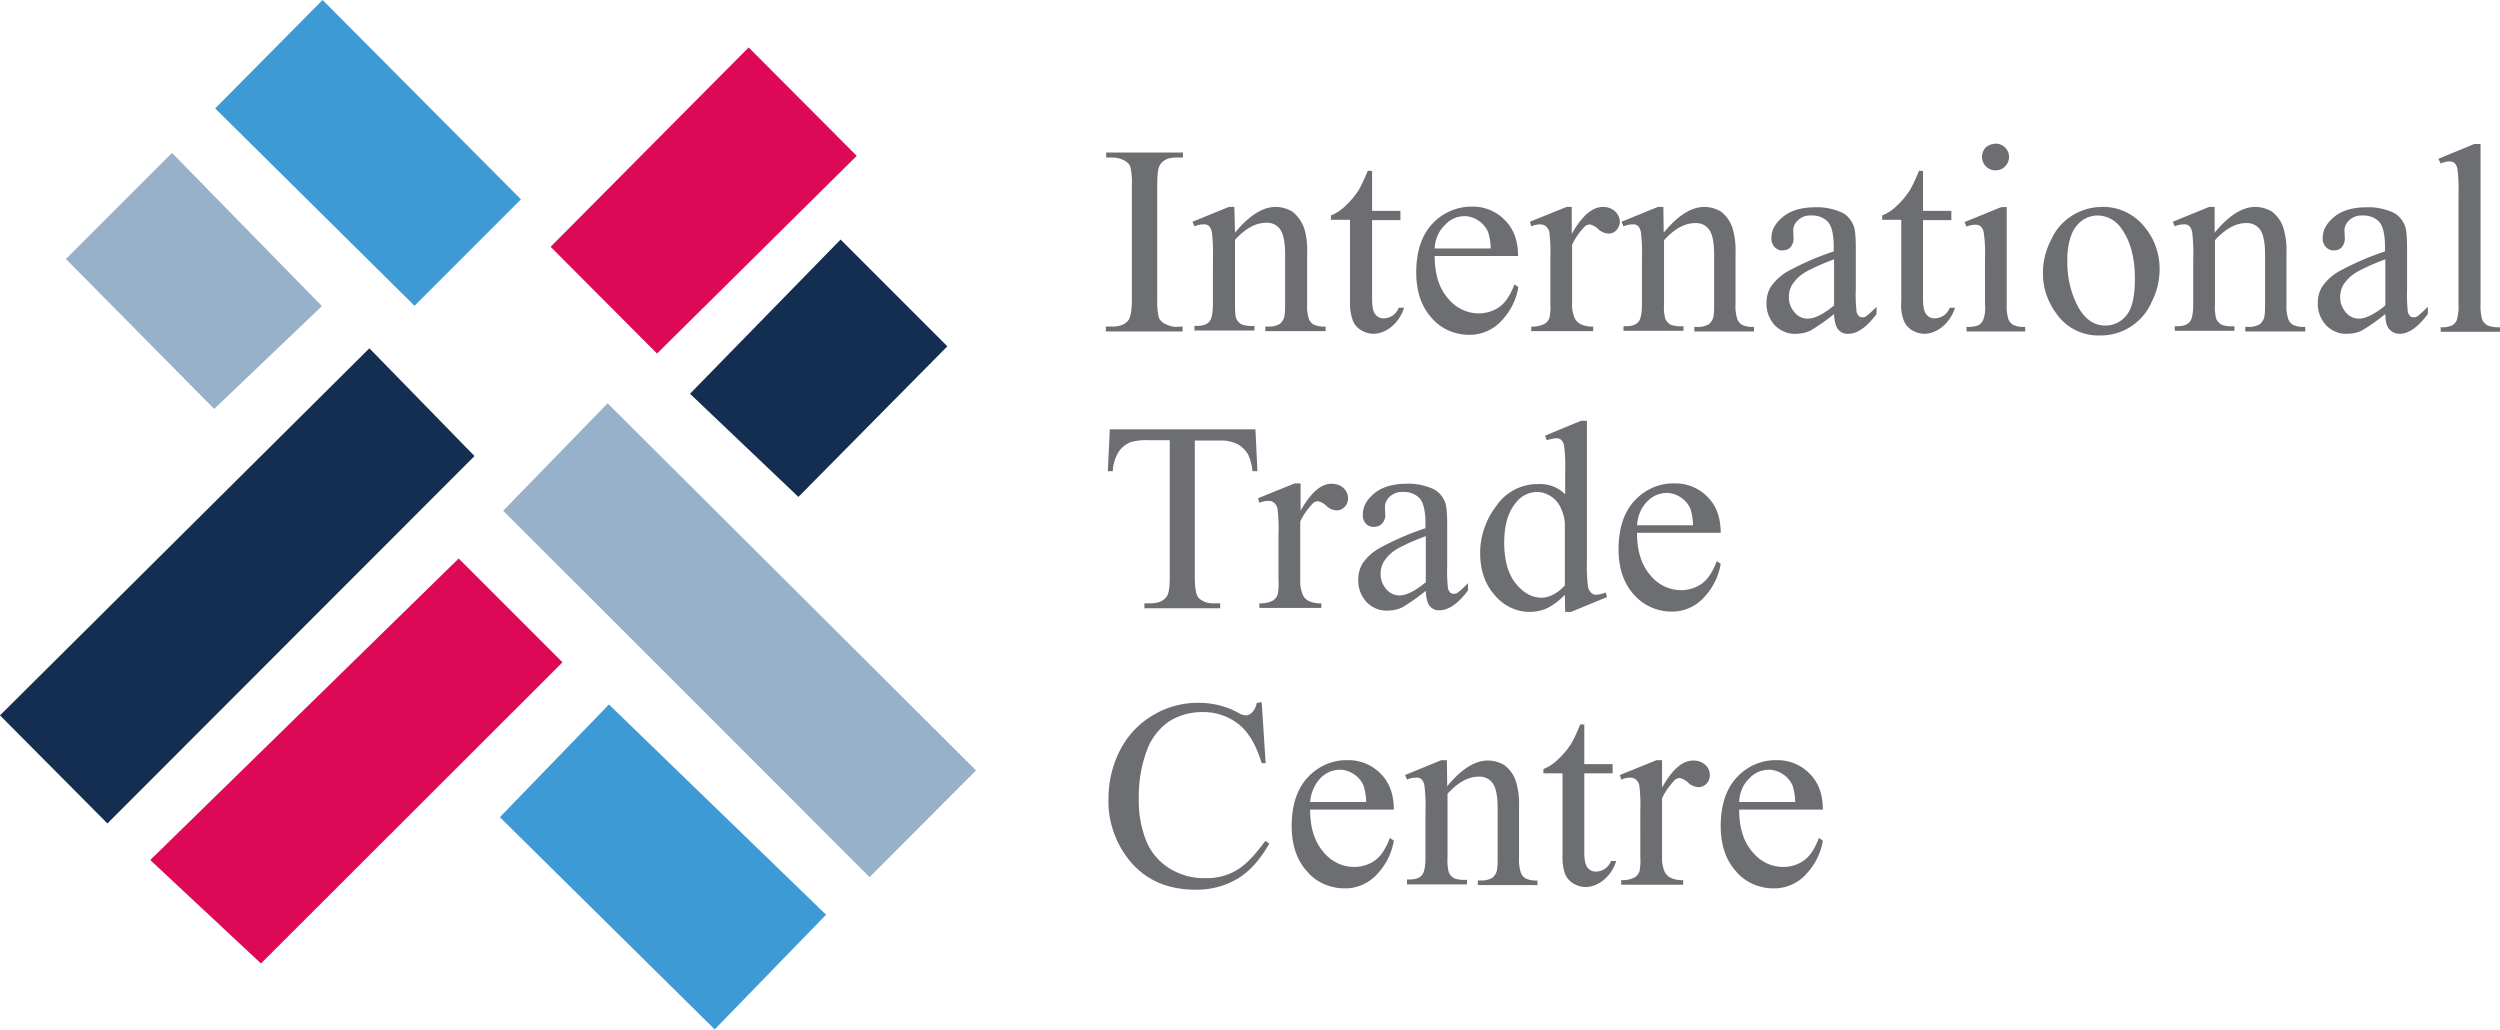 <svg xmlns="http://www.w3.org/2000/svg" xml:space="preserve" id="Capa_1" x="0" y="0" style="enable-background:new 0 0 758.7 312.5" version="1.1" viewBox="0 0 758.7 312.5"><style>.st0{fill:#132e50}.st1{fill:#98b1cb}.st2{fill:#dd0957}.st3{fill:#3e9ad5}.st4{fill:#6d6e71}</style><switch><g><path d="M32.6 249.9 0 217.1l112.1-111.4 31.9 32.7L32.6 249.9z" class="st0"/><path d="m152.7 155 31.7-32.6 111.8 111.4-32.3 32.4C226.7 229 189.6 191.8 152.7 155z" class="st1"/><path d="m139.2 169.5 31.5 31.5-91.5 91.4L45.6 261l93.6-91.5z" class="st2"/><path d="m151.7 248 33.1-34.2 65.9 63.8-33.8 34.8-65.2-64.4z" class="st3"/><path d="M227.2 14.4 260 47.3l-60.6 60-32.3-32.4c19.9-20 39.9-40.2 60.1-60.5z" class="st2"/><path d="m158.1 60.5-32.3 32.3-60.5-59.9L97.9 0l60.2 60.5z" class="st3"/><path d="m242.3 150.8-32.9-31.3 45.7-46.8 32.4 32.4c-14.9 15.1-30 30.3-45.2 45.7z" class="st0"/><path d="m52.2 46.4 45.5 46.5L65 124.1 20 78.6l32.2-32.2z" class="st1"/><path d="M358.9 99.1v1.5h-23.3v-1.5h2c2.2 0 3.9-.6 4.9-2 .6-.9 1-2.9 1-6.2v-35c.1-1.8-.1-3.7-.5-5.4-.3-.7-.9-1.3-1.6-1.7-1.1-.6-2.4-1-3.7-1h-2v-1.5H359v1.5h-2c-2.2 0-3.8.6-4.8 2-.7.8-1 2.9-1 6.2v35c-.1 1.8.1 3.7.5 5.4.3.8 1 1.4 1.7 1.8 1.1.6 2.4 1 3.6 1l1.9-.1zM374.8 70.6c4.3-5.2 8.4-7.8 12.3-7.8 1.8 0 3.6.5 5.2 1.5 1.6 1.3 2.8 3 3.5 5 .7 2.4 1 4.9.9 7.4v15.6c-.1 1.6.1 3.2.6 4.7.3.6.8 1.2 1.4 1.5 1.1.5 2.4.7 3.6.6v1.4H384v-1.4h.8c1.2.1 2.5-.2 3.6-.8.7-.6 1.2-1.4 1.4-2.3.2-1.3.2-2.5.2-3.8v-15c0-3.3-.4-5.8-1.3-7.3s-2.6-2.4-4.4-2.3c-3.2 0-6.3 1.7-9.5 5.2v19.3c0 2.5.1 4 .4 4.6.3.7.9 1.3 1.5 1.7 1.3.5 2.6.6 4 .5v1.4h-18.2v-1.4h.8c1.9 0 3.1-.5 3.8-1.4s1-2.8 1-5.4V78.7c.1-2.7 0-5.4-.3-8.1-.1-.7-.4-1.5-.9-2-.5-.4-1.1-.6-1.7-.5-.9 0-1.8.2-2.7.6l-.6-1.4 11-4.5h1.7l.2 7.8zM416.4 51.9V64h8.6v2.8h-8.6v23.8c0 2.4.3 4 1 4.8.6.8 1.6 1.3 2.6 1.2.9 0 1.8-.3 2.6-.8.9-.6 1.5-1.4 1.9-2.4h1.6c-.7 2.3-2.1 4.4-4 5.9-1.5 1.2-3.4 2-5.3 2-1.3 0-2.5-.4-3.6-1-1.2-.7-2.1-1.7-2.6-2.9-.7-1.9-1-3.9-.9-5.9V66.7h-5.8v-1.3c1.7-.7 3.2-1.7 4.5-3 1.6-1.5 3-3.2 4.1-5 1-1.8 1.8-3.7 2.6-5.6l1.3.1zM435.4 77.7c0 5.4 1.3 9.7 4 12.8 2.3 2.9 5.7 4.6 9.4 4.6 2.3 0 4.5-.7 6.3-2 1.8-1.3 3.3-3.6 4.5-6.8l1.2.8c-.6 3.7-2.3 7.2-4.9 10-2.5 2.9-6.3 4.6-10.1 4.5-4.3 0-8.5-1.8-11.3-5.1-3.1-3.4-4.7-8-4.7-13.8 0-6.3 1.6-11.2 4.8-14.7 3.1-3.4 7.5-5.3 12-5.3 3.8-.1 7.5 1.4 10.1 4.1 2.7 2.7 4 6.3 4 10.9h-25.3zm0-2.3h17c0-1.7-.3-3.4-.8-5-.6-1.4-1.7-2.7-3-3.5-1.2-.8-2.7-1.3-4.1-1.3-2.2 0-4.4.9-5.9 2.6-2 1.9-3.1 4.5-3.2 7.2zM477 62.8V71c3.1-5.5 6.2-8.2 9.5-8.2 1.3 0 2.6.4 3.6 1.3.9.8 1.4 1.9 1.5 3.1 0 1-.4 1.9-1 2.6-.6.7-1.5 1.1-2.5 1.1-1.2-.1-2.3-.6-3.1-1.4a5.1 5.1 0 0 0-2.6-1.4c-.6.1-1.2.3-1.6.8-1.5 1.6-2.8 3.4-3.7 5.4V92c-.1 1.6.2 3.1.8 4.6.4.8 1.1 1.4 1.8 1.8 1.2.5 2.5.8 3.8.7v1.4h-18.8v-1.4c1.4.1 2.9-.2 4.2-.9.7-.5 1.2-1.2 1.4-2 .2-1.3.3-2.6.2-3.9V78.1c.1-2.5 0-5.1-.3-7.6-.1-.7-.5-1.3-1-1.8-.5-.4-1.1-.6-1.7-.6-1 0-1.9.2-2.8.6l-.4-1.4 11.1-4.5h1.6zM504.9 70.6c4.3-5.2 8.4-7.8 12.3-7.8 1.8 0 3.6.5 5.2 1.5 1.6 1.3 2.8 3 3.4 5 .7 2.4 1 4.9.9 7.4v15.6c-.1 1.6.1 3.2.6 4.7.3.7.8 1.2 1.4 1.6 1.1.5 2.4.7 3.6.6v1.4h-18.1v-1.4h.8c1.2.1 2.5-.2 3.6-.8.7-.6 1.2-1.4 1.4-2.3.2-1.3.2-2.5.2-3.8v-15c0-3.3-.4-5.8-1.3-7.3s-2.6-2.4-4.4-2.3c-3.2 0-6.3 1.7-9.5 5.2v19.3c-.1 1.6 0 3.1.4 4.6.3.7.9 1.3 1.5 1.7 1.3.5 2.6.6 4 .5v1.4h-18.2V99h.8c1.9 0 3.1-.5 3.8-1.4s1-2.8 1-5.4V78.7c.1-2.7 0-5.4-.3-8.1-.1-.7-.4-1.5-.9-2-.5-.4-1.1-.6-1.7-.5-.9 0-1.8.2-2.7.6l-.6-1.4 11-4.5h1.7l.1 7.8zM556.6 95.3c-2.2 1.8-4.6 3.5-7.1 5-1.4.7-3 1-4.6 1-2.4.1-4.6-.9-6.3-2.6-1.7-1.9-2.6-4.3-2.5-6.9 0-1.6.4-3.2 1.2-4.6 1.5-2.2 3.4-3.9 5.7-5.1 4.3-2.3 8.9-4.3 13.5-5.8v-1.4c0-3.6-.6-6.2-1.7-7.5-1.3-1.4-3.2-2.1-5.1-2-1.5-.1-2.9.4-4 1.4-.9.8-1.5 1.9-1.5 3.1l.1 2.3c.1 1-.3 2.1-.9 2.8-.6.7-1.5 1-2.5 1-.9 0-1.8-.4-2.4-1.1-.7-.8-1-1.8-.9-2.8 0-2.3 1.2-4.4 3.5-6.3 2.3-1.9 5.6-2.9 9.9-2.9 2.8-.1 5.5.5 8 1.6 1.6.8 2.8 2.2 3.5 3.9.5 1.1.7 3.5.7 7.1v12.4c-.1 2.1 0 4.3.2 6.4 0 .6.3 1.1.7 1.6.3.3.7.4 1.1.4.4 0 .8-.1 1.1-.3 1.2-.9 2.2-1.9 3.2-2.9v2.2c-3 4-5.8 6-8.6 6-1.2.1-2.3-.4-3.1-1.4-.7-.9-1.1-2.4-1.2-4.6zm0-2.6v-14c-2.7 1-5.3 2.1-7.8 3.4-1.8.9-3.3 2.1-4.5 3.7-.9 1.2-1.4 2.7-1.4 4.2-.1 1.8.6 3.5 1.7 4.8 1 1.2 2.4 1.9 4 1.9 2.1 0 4.7-1.3 8-4zM583.6 51.9V64h8.6v2.8h-8.6v23.8c0 2.4.3 4 1 4.8.6.8 1.6 1.3 2.6 1.2.9 0 1.8-.3 2.6-.8.9-.6 1.5-1.4 1.9-2.4h1.6c-.7 2.3-2.1 4.4-4 5.9-1.5 1.2-3.4 2-5.3 2-1.3 0-2.5-.4-3.6-1-1.2-.7-2.1-1.7-2.6-2.9-.7-1.9-1-3.9-.8-5.9V66.7h-5.8v-1.3c1.7-.7 3.2-1.7 4.5-3 1.6-1.5 3-3.2 4.1-5 1-1.8 1.8-3.7 2.6-5.6l1.2.1zM609 62.8v29.5c-.1 1.5.1 3.1.5 4.6.3.7.8 1.3 1.5 1.7 1.1.5 2.4.7 3.6.6v1.4h-17.8v-1.4c1.2.1 2.5-.1 3.6-.5.7-.4 1.2-1 1.5-1.7.5-1.5.7-3.1.5-4.6V78.2c.1-2.6 0-5.2-.4-7.7-.1-.7-.4-1.3-.9-1.8-.5-.4-1.1-.5-1.6-.5-.9 0-1.9.2-2.7.6l-.6-1.4 11-4.5 1.8-.1zm-3.3-19.2c2.2 0 4 1.8 4 4 0 1.1-.4 2.1-1.2 2.9-.7.8-1.8 1.2-2.9 1.2-2.3 0-4.1-1.8-4.1-4.1 0-1.1.4-2.1 1.2-2.9.8-.7 1.9-1.1 3-1.1zM637.7 62.8c5.2-.2 10.2 2.2 13.4 6.4 2.8 3.5 4.3 7.9 4.3 12.4 0 3.5-.8 6.9-2.4 10-2.7 6.3-8.9 10.3-15.7 10.2-5.2.2-10.2-2.3-13.2-6.6-2.7-3.6-4.2-8-4.1-12.5 0-3.5.9-6.9 2.5-10 2.7-6 8.7-9.8 15.2-9.9zm-1.2 2.6c-1.5 0-3 .5-4.3 1.3-1.6 1.1-2.8 2.6-3.5 4.4-1 2.6-1.4 5.4-1.3 8.1-.1 4.8 1 9.6 3.2 13.8 2.1 3.9 4.9 5.8 8.4 5.8 2.5 0 4.9-1.2 6.4-3.2 1.7-2.1 2.5-5.8 2.5-11 0-6.5-1.4-11.6-4.2-15.4-1.6-2.3-4.3-3.8-7.2-3.8zM672.1 70.6c4.3-5.2 8.4-7.8 12.3-7.8 1.8 0 3.6.5 5.2 1.5 1.6 1.3 2.8 3 3.4 5 .7 2.4 1 4.9.9 7.4v15.6c-.1 1.6.1 3.2.6 4.7.3.7.8 1.2 1.4 1.6 1.2.5 2.4.7 3.7.6v1.4h-18.2v-1.4h.8c1.2.1 2.5-.2 3.6-.8.7-.6 1.2-1.4 1.4-2.3.2-1.3.2-2.5.2-3.8v-15c0-3.3-.4-5.8-1.3-7.3s-2.6-2.4-4.4-2.3c-3.2 0-6.3 1.7-9.5 5.2v19.3c-.1 1.6 0 3.1.4 4.6.3.7.9 1.3 1.5 1.7 1.3.5 2.6.6 4 .5v1.4H660V99h.8c1.9 0 3.1-.5 3.8-1.4s1-2.8 1-5.4V78.7c.1-2.7 0-5.4-.3-8.1-.1-.7-.4-1.5-.9-2-.5-.4-1.1-.6-1.7-.5-.9 0-1.8.2-2.7.6l-.6-1.4 11-4.5h1.7v7.8zM723.9 95.3c-2.2 1.8-4.6 3.5-7.1 5-1.4.7-3 1-4.6 1-2.4.1-4.6-.9-6.3-2.6-1.7-1.9-2.6-4.3-2.5-6.9 0-1.6.4-3.2 1.2-4.6 1.5-2.2 3.4-3.9 5.7-5.1 4.3-2.3 8.9-4.3 13.5-5.8v-1.4c0-3.6-.6-6.2-1.7-7.5-1.3-1.4-3.2-2.1-5.1-2-1.5-.1-2.9.4-4 1.4-.9.8-1.5 1.9-1.5 3.1l.1 2.3c.1 1-.3 2.1-.9 2.8-.6.7-1.5 1-2.5 1-.9 0-1.8-.4-2.4-1.1-.7-.8-1-1.8-.9-2.8 0-2.3 1.2-4.4 3.5-6.3 2.3-1.9 5.6-2.9 9.9-2.9 2.8-.1 5.5.5 8 1.6 1.6.8 2.8 2.2 3.5 3.9.5 1.1.7 3.5.7 7.1v12.4c-.1 2.1 0 4.3.2 6.4 0 .6.3 1.1.7 1.6.3.3.7.4 1.1.4.4 0 .8-.1 1.1-.3 1.2-.9 2.2-1.9 3.2-2.9v2.2c-3 4-5.8 6-8.6 6-1.2 0-2.3-.5-3.1-1.4-.8-.9-1.2-2.4-1.2-4.6zm0-2.6v-14c-2.7 1-5.3 2.1-7.8 3.4-1.8.9-3.3 2.1-4.5 3.7-.9 1.2-1.4 2.7-1.4 4.2-.1 1.8.6 3.5 1.7 4.8 1 1.2 2.4 1.9 4 1.9 2 0 4.7-1.3 8-4zM752.8 43.7v48.7c-.1 1.5.1 3.1.5 4.6.3.7.9 1.3 1.5 1.7 1.2.5 2.6.7 3.9.6v1.4h-18v-1.4c1.2.1 2.3-.1 3.4-.5.7-.4 1.2-1 1.5-1.7.4-1.5.6-3.1.5-4.6V59c.1-2.5 0-5.1-.3-7.6-.1-.7-.4-1.4-.9-1.9-.5-.4-1-.5-1.6-.5-.9 0-1.8.3-2.6.6l-.7-1.4 10.9-4.5h1.9zM381 130.3l.6 12.7h-1.5c-.1-1.7-.6-3.3-1.2-4.8-.7-1.4-1.9-2.6-3.3-3.4-1.7-.8-3.6-1.2-5.4-1.1h-7.6v41.5c0 3.3.4 5.4 1.1 6.2 1.2 1.2 3 1.8 4.7 1.7h1.9v1.5h-23v-1.5h1.9c2.3 0 3.9-.7 4.9-2.1.6-.9.9-2.8.9-5.9v-41.5h-6.5c-1.8-.1-3.6.1-5.4.6-1.5.6-2.7 1.6-3.6 2.9-1.1 1.8-1.7 3.8-1.8 5.9h-1.5l.6-12.7H381zM394.7 146.8v8.2c3.1-5.5 6.2-8.2 9.4-8.2 1.3 0 2.7.4 3.6 1.3.9.8 1.4 1.9 1.4 3.1 0 1-.3 1.9-1 2.6-.6.7-1.5 1.1-2.5 1.1-1.2-.1-2.3-.6-3.1-1.4a5.1 5.1 0 0 0-2.6-1.4c-.6.1-1.2.3-1.6.8-1.5 1.6-2.8 3.4-3.7 5.4V176c-.1 1.6.2 3.1.8 4.6.4.8 1 1.4 1.8 1.8 1.2.5 2.5.8 3.8.7v1.4h-18.8v-1.4c1.4.1 2.9-.2 4.2-.9.7-.5 1.2-1.2 1.4-2 .2-1.3.3-2.6.2-3.9V162c.1-2.5 0-5.1-.3-7.6-.1-.7-.5-1.3-1-1.8-.5-.4-1.1-.6-1.7-.6-1 0-1.9.2-2.8.6l-.4-1.4 11.1-4.5h1.8zM432.7 179.3c-2.2 1.8-4.6 3.5-7.1 5-1.4.7-3 1-4.6 1-2.4.1-4.6-.9-6.3-2.6-1.7-1.9-2.6-4.3-2.5-6.9 0-1.6.4-3.2 1.2-4.6 1.4-2.2 3.4-3.9 5.7-5.1 4.3-2.3 8.9-4.3 13.5-5.8v-1.5c0-3.6-.6-6.2-1.7-7.5-1.3-1.4-3.2-2.1-5.1-2-1.5-.1-2.9.4-4 1.4-.9.8-1.5 1.9-1.5 3.1l.1 2.3c.1 1-.3 2.1-1 2.8-.6.7-1.5 1-2.5 1-.9 0-1.8-.3-2.4-1-.7-.8-1-1.8-.9-2.9 0-2.3 1.2-4.4 3.5-6.3 2.3-1.9 5.6-2.9 9.9-2.9 2.8-.1 5.5.5 8 1.6 1.6.8 2.8 2.2 3.5 3.9.5 1.1.7 3.5.7 7v12.5c-.1 2.1 0 4.3.2 6.4 0 .6.3 1.1.7 1.6.3.3.7.4 1.1.4.4 0 .8-.1 1.1-.3 1.2-.9 2.2-1.9 3.2-2.9v2.2c-3 4-5.9 6-8.6 6-1.2.1-2.3-.4-3.1-1.4-.6-.8-1-2.3-1.1-4.5zm0-2.6v-14c-2.7 1-5.3 2.1-7.8 3.4-1.8.9-3.3 2.1-4.5 3.7-.9 1.2-1.4 2.7-1.4 4.2-.1 1.8.6 3.5 1.7 4.8 1 1.2 2.5 1.9 4 1.9 2.1 0 4.7-1.3 8-4zM474.9 180.5c-1.5 1.6-3.3 3-5.2 4-1.7.8-3.6 1.2-5.5 1.2-4.1 0-7.9-1.9-10.5-5-3-3.3-4.5-7.6-4.5-12.9 0-5.2 1.8-10.3 5-14.4 2.9-4.2 7.7-6.6 12.8-6.5 3-.1 5.9 1 8 3.1v-6.8c.1-2.6 0-5.2-.3-7.7-.1-.8-.4-1.5-.9-2-.5-.4-1-.5-1.6-.5-.9.1-1.9.3-2.8.6l-.5-1.4 10.9-4.5h1.8V170c-.1 2.6 0 5.3.3 7.9.1.8.5 1.5 1 2 .4.4 1 .6 1.5.6 1-.1 2-.3 2.9-.7l.4 1.4-10.9 4.5H475l-.1-5.2zm0-2.8v-18.9c-.1-1.7-.6-3.4-1.4-5-.7-1.4-1.8-2.6-3.2-3.4-1.2-.7-2.5-1.1-3.9-1.1-2.5.1-4.8 1.2-6.3 3.2-2.4 2.8-3.6 6.8-3.6 12.2s1.2 9.5 3.5 12.4c2.4 2.9 5 4.3 7.9 4.3 2.4-.1 4.7-1.3 7-3.7zM496.8 161.7c0 5.4 1.3 9.7 4 12.8 2.3 2.9 5.7 4.6 9.4 4.6 2.3 0 4.5-.7 6.3-2 1.8-1.3 3.3-3.6 4.5-6.8l1.2.8c-.6 3.7-2.3 7.2-4.9 10-2.5 2.9-6.3 4.6-10.1 4.5-4.3 0-8.5-1.9-11.3-5.1-3.1-3.4-4.7-8-4.7-13.8 0-6.3 1.6-11.2 4.8-14.7 3.1-3.4 7.5-5.4 12.1-5.3 3.8-.1 7.5 1.4 10.1 4.1 2.7 2.7 4 6.3 4 10.9h-25.4zm0-2.3h17c0-1.7-.3-3.4-.8-5-.6-1.4-1.7-2.7-3-3.5-1.2-.8-2.7-1.3-4.1-1.3-2.3 0-4.4.9-6 2.6-1.9 1.9-2.9 4.5-3.1 7.2zM382.9 213.1l1.2 18.5h-1.2c-1.7-5.5-4-9.5-7.1-11.9-3.1-2.4-7-3.7-11-3.6-3.5 0-6.8.9-9.8 2.7-3.1 2.1-5.6 5.2-6.9 8.8-1.8 4.8-2.6 9.8-2.5 14.9-.1 4.4.7 8.8 2.3 12.8 1.4 3.4 3.9 6.3 7.1 8.3 3.3 2 7 3 10.8 2.9 3.3.1 6.5-.7 9.3-2.3 2.7-1.5 5.6-4.5 8.9-9l1.2.8c-2.7 4.8-5.9 8.4-9.5 10.6-3.9 2.3-8.4 3.5-12.9 3.4-9 0-16-3.3-20.9-10-3.7-5.1-5.7-11.3-5.5-17.6 0-5.2 1.2-10.3 3.6-14.9 2.3-4.4 5.7-8 10-10.5 4.2-2.5 9-3.8 14-3.7 4 0 8 1 11.6 2.9.7.5 1.5.8 2.4.9.7 0 1.4-.3 1.9-.8.8-.8 1.3-1.9 1.5-3l1.5-.2zM397.6 245.7c0 5.4 1.3 9.7 4 12.8 2.3 2.9 5.7 4.6 9.4 4.6 2.3 0 4.5-.7 6.3-2 1.8-1.3 3.3-3.6 4.5-6.8l1.2.8c-.6 3.7-2.3 7.2-4.9 10-2.5 2.9-6.3 4.6-10.1 4.5-4.3 0-8.5-1.8-11.3-5.1-3.1-3.4-4.7-8-4.7-13.8 0-6.3 1.6-11.2 4.8-14.7 3.1-3.4 7.5-5.4 12.1-5.3 3.8-.1 7.5 1.4 10.1 4.1 2.7 2.7 4 6.3 4 10.9h-25.4zm0-2.3h17c0-1.7-.3-3.4-.8-5-.6-1.4-1.7-2.7-3-3.5-1.2-.8-2.7-1.3-4.1-1.3-2.3 0-4.4.9-6 2.6-1.8 1.9-2.9 4.5-3.1 7.2zM439.2 238.6c4.3-5.2 8.4-7.8 12.3-7.8 1.8 0 3.6.5 5.2 1.5 1.6 1.3 2.8 3 3.4 5 .7 2.4 1 4.9.9 7.4v15.6c-.1 1.6.1 3.2.6 4.7.3.7.8 1.2 1.4 1.6 1.1.5 2.4.7 3.6.6v1.4h-18.1v-1.4h.8c1.2.1 2.5-.2 3.6-.8.7-.6 1.2-1.4 1.4-2.3.2-1.3.2-2.5.2-3.8v-15c0-3.3-.4-5.8-1.3-7.3s-2.6-2.4-4.4-2.3c-3.2 0-6.3 1.7-9.5 5.2v19.3c-.1 1.6 0 3.1.4 4.6.3.7.9 1.3 1.5 1.7 1.3.5 2.6.6 4 .5v1.4H427v-1.5h.8c1.9 0 3.1-.5 3.8-1.4s1-2.8 1-5.4v-13.6c.1-2.7 0-5.4-.3-8-.1-.7-.4-1.5-.9-2-.5-.4-1.1-.6-1.7-.5-.9 0-1.8.2-2.7.6l-.6-1.4 11-4.5h1.7l.1 7.9zM480.8 219.9v12h8.6v2.8h-8.6v23.8c0 2.4.3 4 1 4.8.6.8 1.6 1.3 2.6 1.2.9 0 1.8-.3 2.6-.8.9-.6 1.5-1.4 1.9-2.4h1.6c-.7 2.3-2.1 4.4-4 5.9-1.5 1.2-3.4 2-5.3 2-1.3 0-2.5-.4-3.6-1-1.2-.7-2.1-1.7-2.6-2.9-.7-1.9-.9-3.9-.8-5.9v-24.7h-5.8v-1.3c1.7-.7 3.2-1.7 4.5-3 1.6-1.5 3-3.2 4.1-5 1-1.8 1.8-3.7 2.6-5.6l1.2.1zM504.4 230.8v8.2c3.1-5.5 6.2-8.2 9.5-8.2 1.3 0 2.6.4 3.6 1.3.9.8 1.4 1.9 1.4 3.1 0 1-.3 1.9-1 2.6-.6.7-1.5 1.1-2.5 1.1-1.2-.1-2.3-.6-3.1-1.4a5.1 5.1 0 0 0-2.6-1.4c-.6.1-1.2.3-1.6.8-1.5 1.6-2.8 3.4-3.7 5.4V260c-.1 1.6.2 3.1.8 4.6.4.8 1.1 1.4 1.8 1.8 1.2.5 2.5.8 3.8.7v1.4H492v-1.4c1.4.1 2.9-.2 4.2-.9.7-.5 1.2-1.2 1.4-2 .2-1.3.3-2.6.2-3.9V246c.1-2.5 0-5.1-.3-7.6-.1-.7-.5-1.3-1-1.8-.5-.4-1.1-.6-1.7-.6-1 0-1.9.2-2.8.6l-.4-1.4 11.1-4.5h1.7zM527.8 245.7c0 5.4 1.3 9.7 4 12.8 2.3 2.9 5.7 4.6 9.4 4.6 2.3 0 4.5-.7 6.3-2 1.8-1.3 3.3-3.6 4.5-6.8l1.2.8c-.6 3.7-2.3 7.2-4.9 10-2.5 2.9-6.3 4.6-10.1 4.5-4.3 0-8.5-1.8-11.3-5.1-3.1-3.4-4.7-8-4.7-13.8 0-6.3 1.6-11.2 4.8-14.7 3.1-3.4 7.5-5.4 12.1-5.3 3.8-.1 7.5 1.4 10.1 4.1 2.7 2.7 4 6.3 4 10.9h-25.4zm0-2.3h17c0-1.7-.3-3.4-.8-5-.6-1.4-1.7-2.7-3-3.5-1.2-.8-2.7-1.3-4.1-1.3-2.3 0-4.4.9-6 2.6-2 1.9-3 4.5-3.1 7.2z" class="st4"/></g></switch></svg>